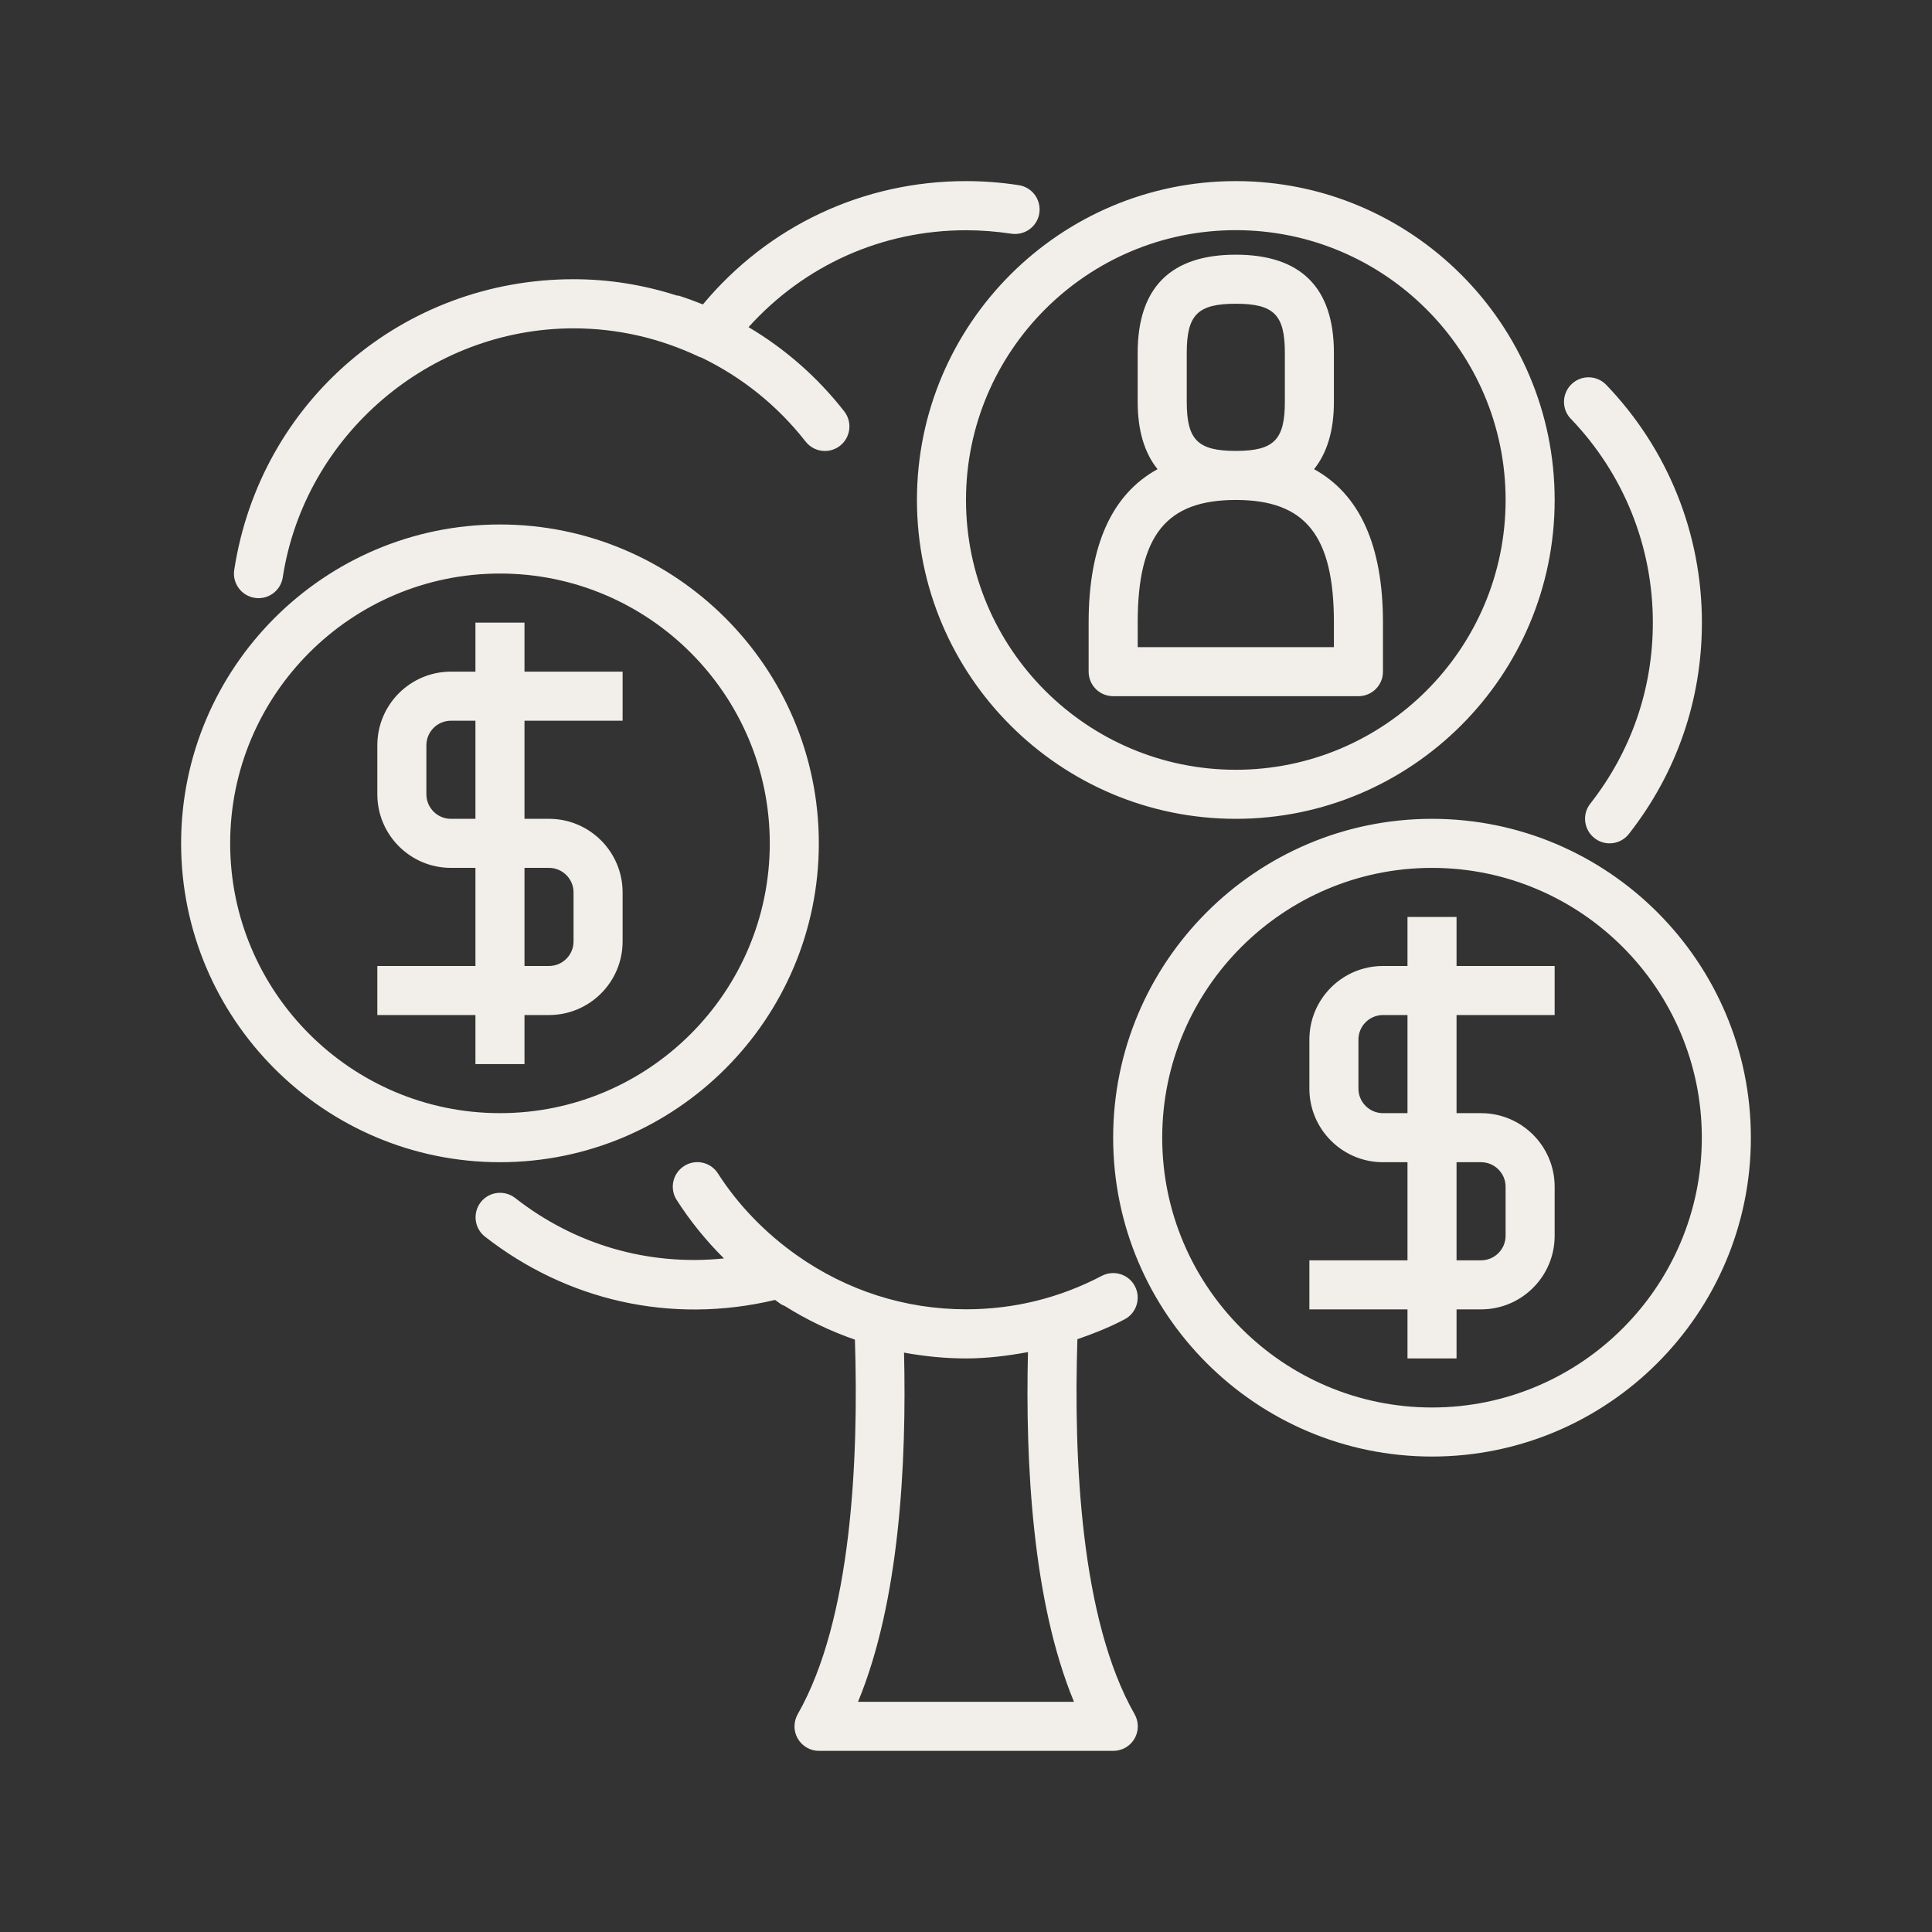 <?xml version="1.0" encoding="UTF-8"?>
<svg width="1200pt" height="1200pt" version="1.1" viewBox="0 0 1200 1200" xmlns="http://www.w3.org/2000/svg">
 <rect x="0" y="0" width="1200" height="1200" fill="#333333" stroke="none"/>
 <path d="m669.1 831.84c10.078-3.469 19.969-7.406 29.391-12.375 7.453-3.891 10.312-13.125 6.422-20.578s-13.078-10.312-20.578-6.422c-26.25 13.781-54.609 20.766-84.328 20.766-37.828 0-74.156-11.672-105.23-33.656-19.266-13.641-36.141-30.891-48.844-50.719-4.5-7.078-13.922-9.188-21.047-4.594-7.078 4.547-9.141 13.969-4.594 21.047 8.391 13.125 18.281 25.312 29.391 36.328-47.344 4.828-92.906-8.719-129.71-37.547-6.703-5.156-16.219-3.984-21.375 2.625-5.156 6.656-3.984 16.219 2.625 21.375 50.484 39.422 114.98 54.797 180.14 39.328 0.047 0.047 0.141 0.094 0.188 0.094 1.266 0.844 2.438 1.828 3.703 2.672 0.703 0.422 1.453 0.656 2.156 0.984 13.828 8.672 28.406 15.656 43.594 20.906 2.391 74.344-1.969 173.9-35.531 232.64-2.672 4.734-2.672 10.5 0.047 15.188s7.734 7.594 13.172 7.594h182.81c5.438 0 10.453-2.906 13.172-7.594s2.719-10.5 0.047-15.188c-33.562-58.781-37.922-158.48-35.531-232.82zm-136.18 225.19c25.828-62.25 30.234-148.45 28.594-216.89 12.609 2.297 25.453 3.609 38.484 3.609 12.938 0 25.781-1.594 38.484-3.938-1.641 68.484 2.719 154.87 28.594 217.22zm-387.42-703.13c16.125-104.58 104.77-180.47 210.74-180.47 21.938 0 43.359 3.469 64.125 10.125 0.516 0.094 0.984 0 1.5 0.188 4.969 1.594 9.891 3.422 14.719 5.344 40.688-48.844 99.562-76.594 163.4-76.594 10.969 0 21.984 0.844 32.812 2.531 8.297 1.266 14.016 9.047 12.75 17.391-1.266 8.297-9 13.969-17.391 12.75-9.281-1.406-18.75-2.156-28.125-2.156-52.219 0-100.45 21.797-135.1 60.188 22.734 13.453 42.891 31.125 59.438 52.312 5.156 6.609 3.984 16.219-2.625 21.375-2.766 2.156-6.094 3.234-9.375 3.234-4.547 0-9-2.016-12-5.859-17.484-22.359-39.609-40.078-64.828-52.219-0.328-0.141-0.656-0.141-0.984-0.281-24.844-11.812-51.188-17.812-78.281-17.812-89.391 0-167.06 66.469-180.66 154.69-1.172 7.547-7.641 12.891-15.047 12.891-0.797 0-1.547-0.047-2.344-0.188-8.297-1.266-14.016-9.047-12.75-17.391zm830.16-93.75c-5.812-6.047-5.625-15.703 0.469-21.562 6.094-5.812 15.703-5.625 21.562 0.469 38.297 39.938 59.391 92.344 59.391 147.66 0 48.094-15.703 93.469-45.375 131.29-3 3.844-7.453 5.812-12 5.812-3.281 0-6.609-1.078-9.375-3.281-6.609-5.203-7.781-14.766-2.578-21.375 25.406-32.391 38.859-71.25 38.859-112.45 0-47.391-18.094-92.344-50.906-126.56zm-406.13 50.391c0 109.22 88.828 198.05 198.05 198.05s198.05-88.828 198.05-198.05-88.828-198.05-198.05-198.05-198.05 88.828-198.05 198.05zm198.05-167.58c92.391 0 167.58 75.188 167.58 167.58s-75.188 167.58-167.58 167.58-167.58-75.188-167.58-167.58 75.188-167.58 167.58-167.58zm-76.172 289.45h152.34c8.438 0 15.234-6.797 15.234-15.234v-30.469c0-48.141-14.578-79.734-42.797-95.297 8.062-10.031 12.328-23.859 12.328-41.812v-30.469c0-40.453-20.484-60.938-60.938-60.938s-60.938 20.484-60.938 60.938v30.469c0 18 4.266 31.781 12.328 41.812-28.219 15.516-42.797 47.109-42.797 95.297v30.469c0 8.438 6.797 15.234 15.234 15.234zm45.703-182.81v-30.469c0-23.625 6.844-30.469 30.469-30.469s30.469 6.844 30.469 30.469v30.469c0 23.625-6.844 30.469-30.469 30.469s-30.469-6.844-30.469-30.469zm-30.469 137.11c0-54.094 17.672-76.172 60.938-76.172s60.938 22.078 60.938 76.172v15.234h-121.87zm-198.05 137.11c0-109.22-88.828-198.05-198.05-198.05s-198.05 88.828-198.05 198.05 88.828 198.05 198.05 198.05 198.05-88.828 198.05-198.05zm-365.63 0c0-92.391 75.188-167.58 167.58-167.58s167.58 75.188 167.58 167.58c0 92.391-75.188 167.58-167.58 167.58s-167.58-75.188-167.58-167.58zm182.81 137.11v-30.469h15.234c25.219 0 45.703-20.484 45.703-45.703v-30.469c0-25.219-20.484-45.703-45.703-45.703h-15.234v-60.938h60.938v-30.469h-60.938v-30.469h-30.469v30.469h-15.234c-25.219 0-45.703 20.484-45.703 45.703v30.469c0 25.219 20.484 45.703 45.703 45.703h15.234v60.938h-60.938v30.469h60.938v30.469zm-45.703-152.34c-8.391 0-15.234-6.844-15.234-15.234v-30.469c0-8.391 6.844-15.234 15.234-15.234h15.234v60.938zm45.703 30.469h15.234c8.391 0 15.234 6.844 15.234 15.234v30.469c0 8.391-6.844 15.234-15.234 15.234h-15.234zm563.68-30.469c-109.22 0-198.05 88.828-198.05 198.05s88.828 198.05 198.05 198.05 198.05-88.828 198.05-198.05-88.828-198.05-198.05-198.05zm0 365.63c-92.391 0-167.58-75.188-167.58-167.58 0-92.395 75.188-167.58 167.58-167.58s167.58 75.188 167.58 167.58c0 92.395-75.188 167.58-167.58 167.58zm15.234-304.69h-30.469v30.469h-15.234c-25.219 0-45.703 20.484-45.703 45.703v30.469c0 25.219 20.484 45.703 45.703 45.703h15.234v60.938h-60.938v30.469h60.938v30.469h30.469v-30.469h15.234c25.219 0 45.703-20.484 45.703-45.703v-30.469c0-25.219-20.484-45.703-45.703-45.703h-15.234v-60.938h60.938v-30.469h-60.938zm15.234 152.34c8.391 0 15.234 6.844 15.234 15.234v30.469c0 8.391-6.844 15.234-15.234 15.234h-15.234v-60.938zm-45.703-30.469h-15.234c-8.391 0-15.234-6.844-15.234-15.234v-30.469c0-8.391 6.844-15.234 15.234-15.234h15.234z" fill="#f2efea"/>
</svg>

